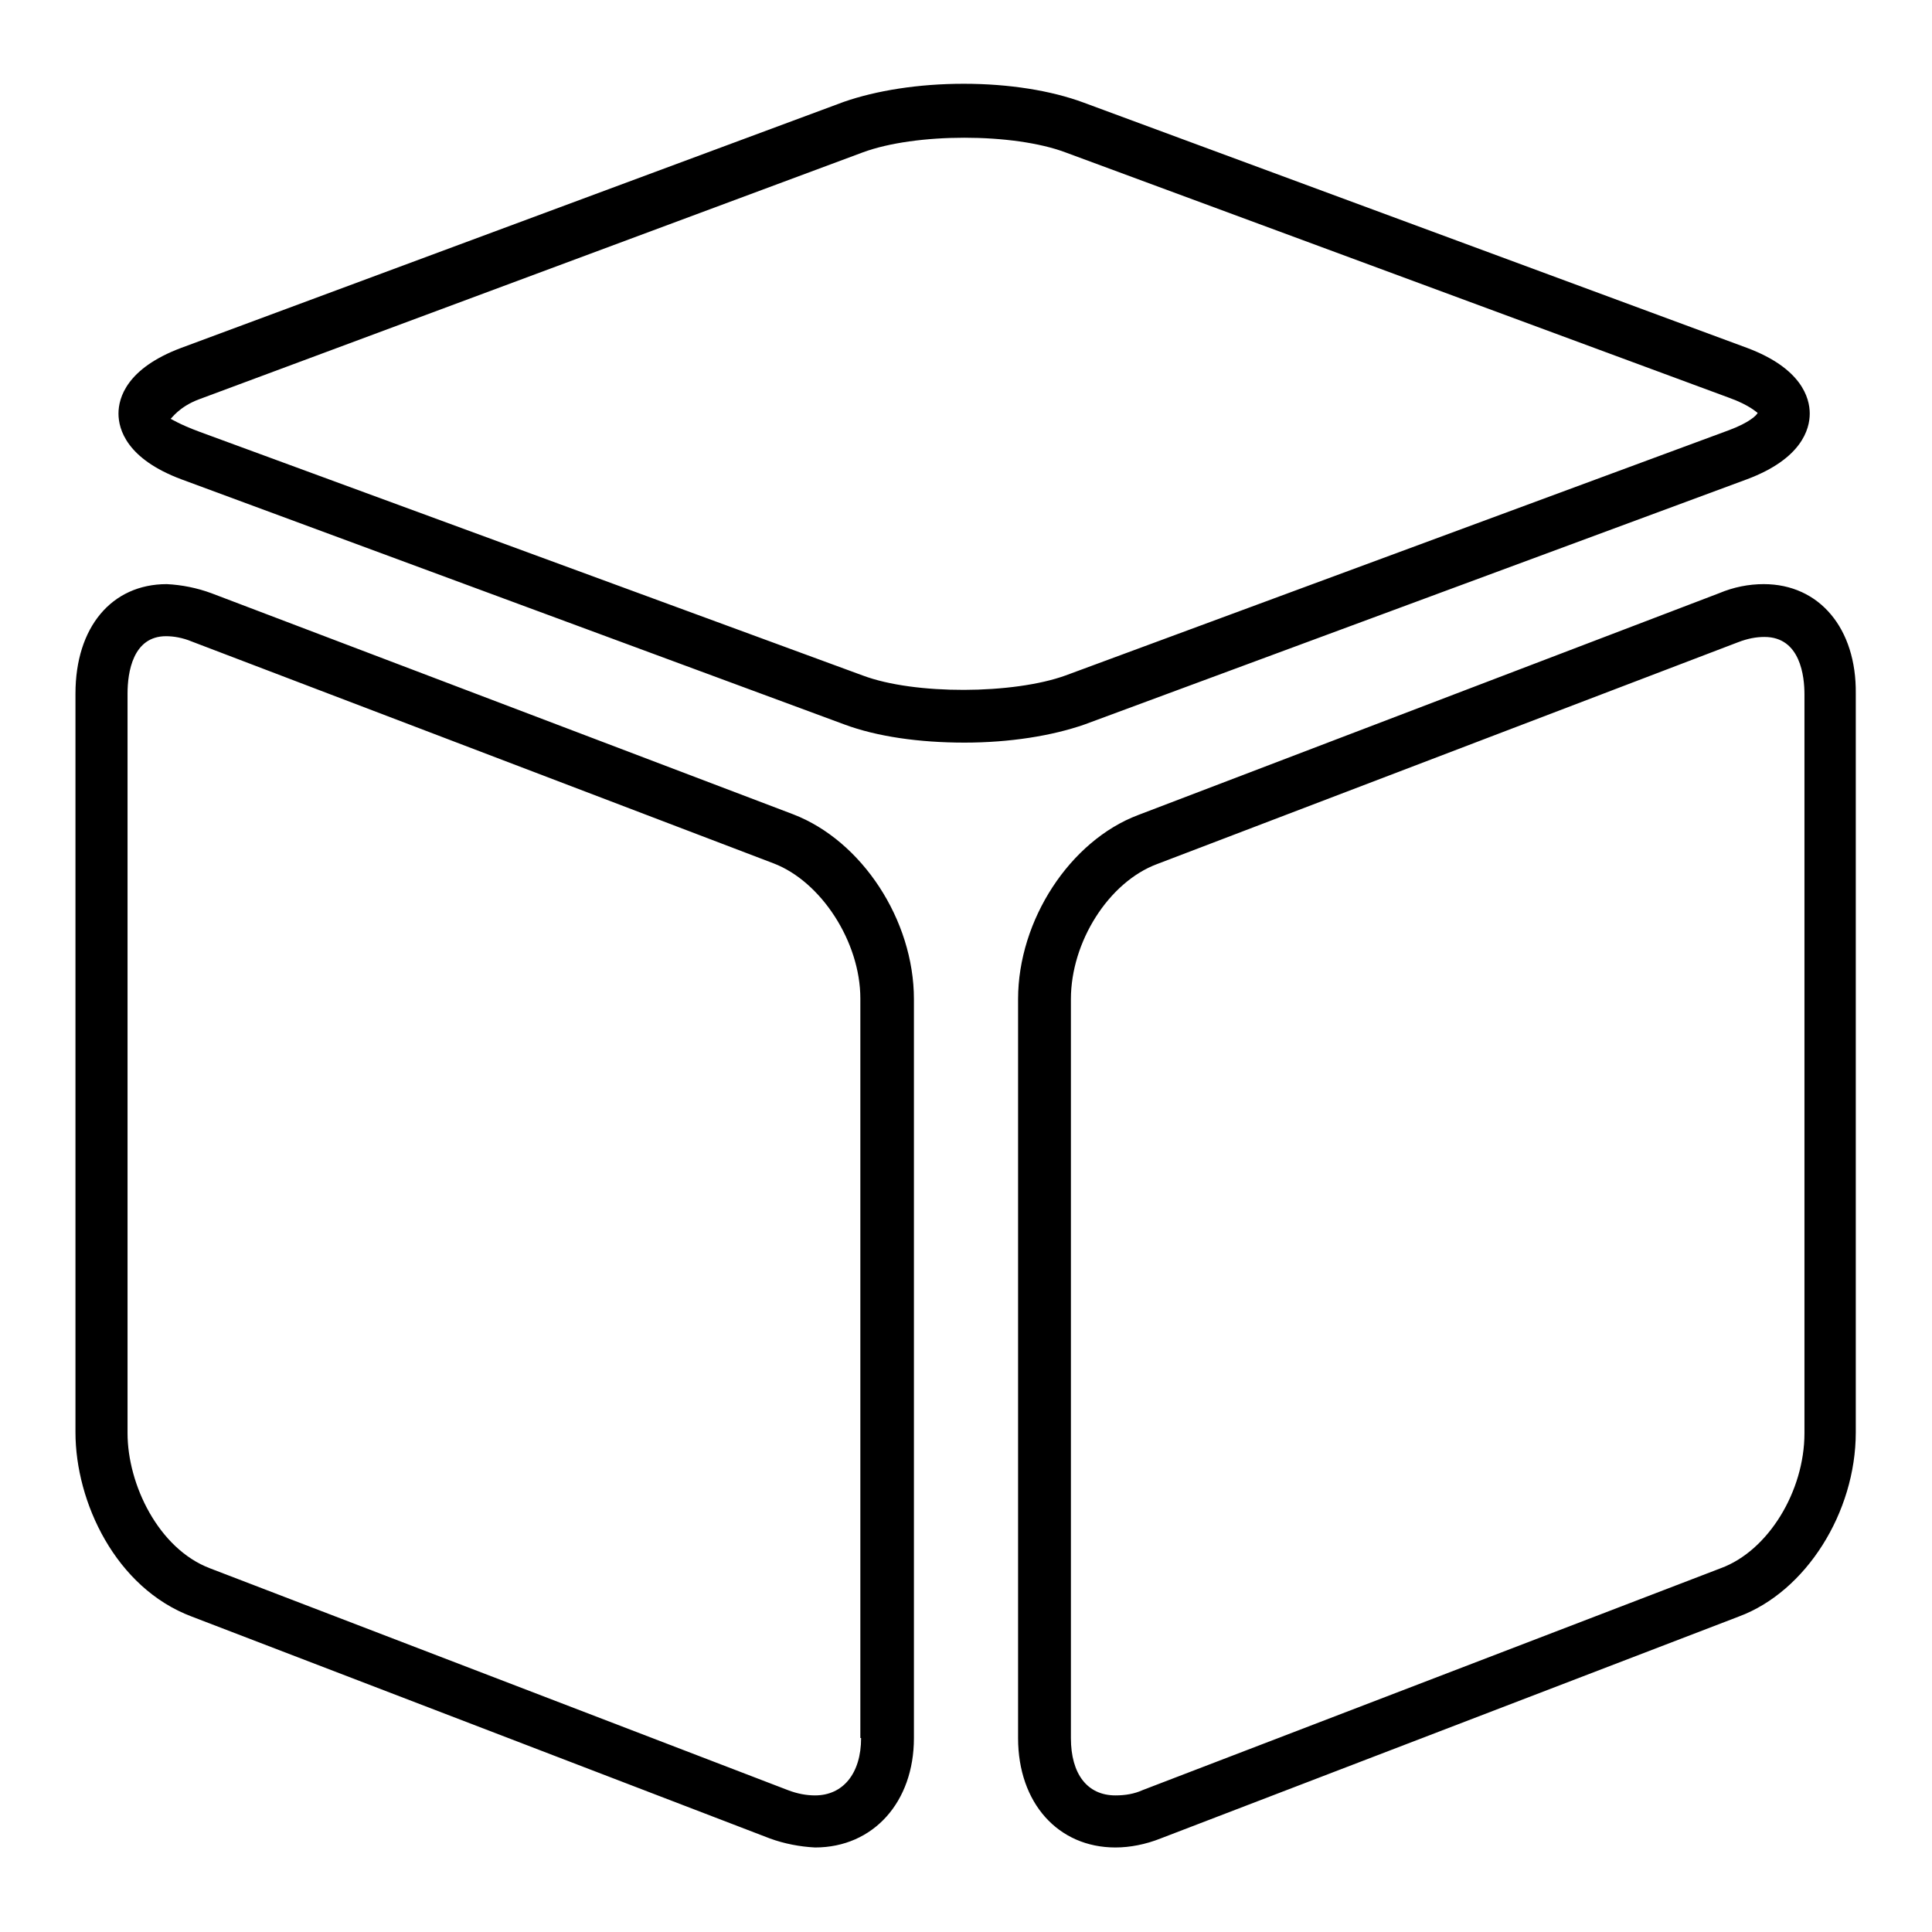 <?xml version="1.0" encoding="utf-8"?>
<!-- Svg Vector Icons : http://www.onlinewebfonts.com/icon -->
<!DOCTYPE svg PUBLIC "-//W3C//DTD SVG 1.1//EN" "http://www.w3.org/Graphics/SVG/1.1/DTD/svg11.dtd">
<svg version="1.1" xmlns="http://www.w3.org/2000/svg" xmlns:xlink="http://www.w3.org/1999/xlink" x="0px" y="0px" viewBox="0 0 256 256" enable-background="new 0 0 256 256" xml:space="preserve">
<g> <path fill="#000000" d="M231.5,63.5c7.2-2.7,8.3-6.6,8.3-8.7s-1.1-6-8.3-8.7l-87.9-32.5c-4.3-1.6-9.9-2.5-15.9-2.5 c-6,0-11.6,0.9-15.9,2.4L24,46.1c-7.2,2.7-8.3,6.6-8.3,8.7s1.1,6,8.3,8.7l87.9,32.5c4.3,1.6,9.9,2.4,15.9,2.4 c6,0,11.6-0.9,15.9-2.4L231.5,63.5z M114.3,89.5L26.4,57.2c-2.7-1-3.7-1.7-3.8-1.7h0c0.1,0,1.1-1.6,3.8-2.6l87.9-32.7 c7-2.6,20-2.6,26.9,0l87.9,32.5c2.8,1,3.7,2,3.8,2c-0.1,0.3-1.1,1.3-3.8,2.3l-87.9,32.5C134.3,92,121.2,92.1,114.3,89.5z  M105.1,107.9L28,78.6c-1.9-0.7-3.9-1.1-5.9-1.2c-7.3,0-12.1,5.7-12.1,14.5v97.9c0,9.2,5.3,20.6,15.4,24.4l76.6,29.4 c1.9,0.7,4,1.1,6,1.2c7.7,0,13.1-6,13.1-14.5v-97.9C121.1,121.9,114.2,111.4,105.1,107.9z M114.1,230.3c0,4.7-2.4,7.6-6.1,7.6 c-1.1,0-2.3-0.2-3.6-0.7l-76.6-29.4c-6.8-2.6-10.9-11.1-10.9-17.9V91.9c0-2.8,0.7-7.6,5.1-7.6c1,0,2.2,0.2,3.4,0.7l77.1,29.4 c6.3,2.4,11.5,10.4,11.5,17.9V230.3z M233.7,77.4c-2,0-4,0.4-5.9,1.2l-77,29.4c-9,3.4-15.9,13.9-15.9,24.4v97.9 c0,8.6,5.3,14.5,12.9,14.5c1.9,0,4-0.4,6-1.2l76.6-29.4c8.9-3.3,15.5-13.8,15.5-24.4V91.9C246,83.3,241.1,77.4,233.7,77.4z  M239.1,189.9c0,7.7-4.8,15.6-11.1,17.9l-76.6,29.4c-1.1,0.5-2.3,0.7-3.6,0.7c-3.7,0-5.9-2.8-5.9-7.6v-97.9c0-7.6,5-15.5,11.4-17.9 l77-29.4c1.3-0.5,2.4-0.7,3.5-0.7c4.8,0,5.3,5.3,5.3,7.6V189.9z"/></g>
</svg>